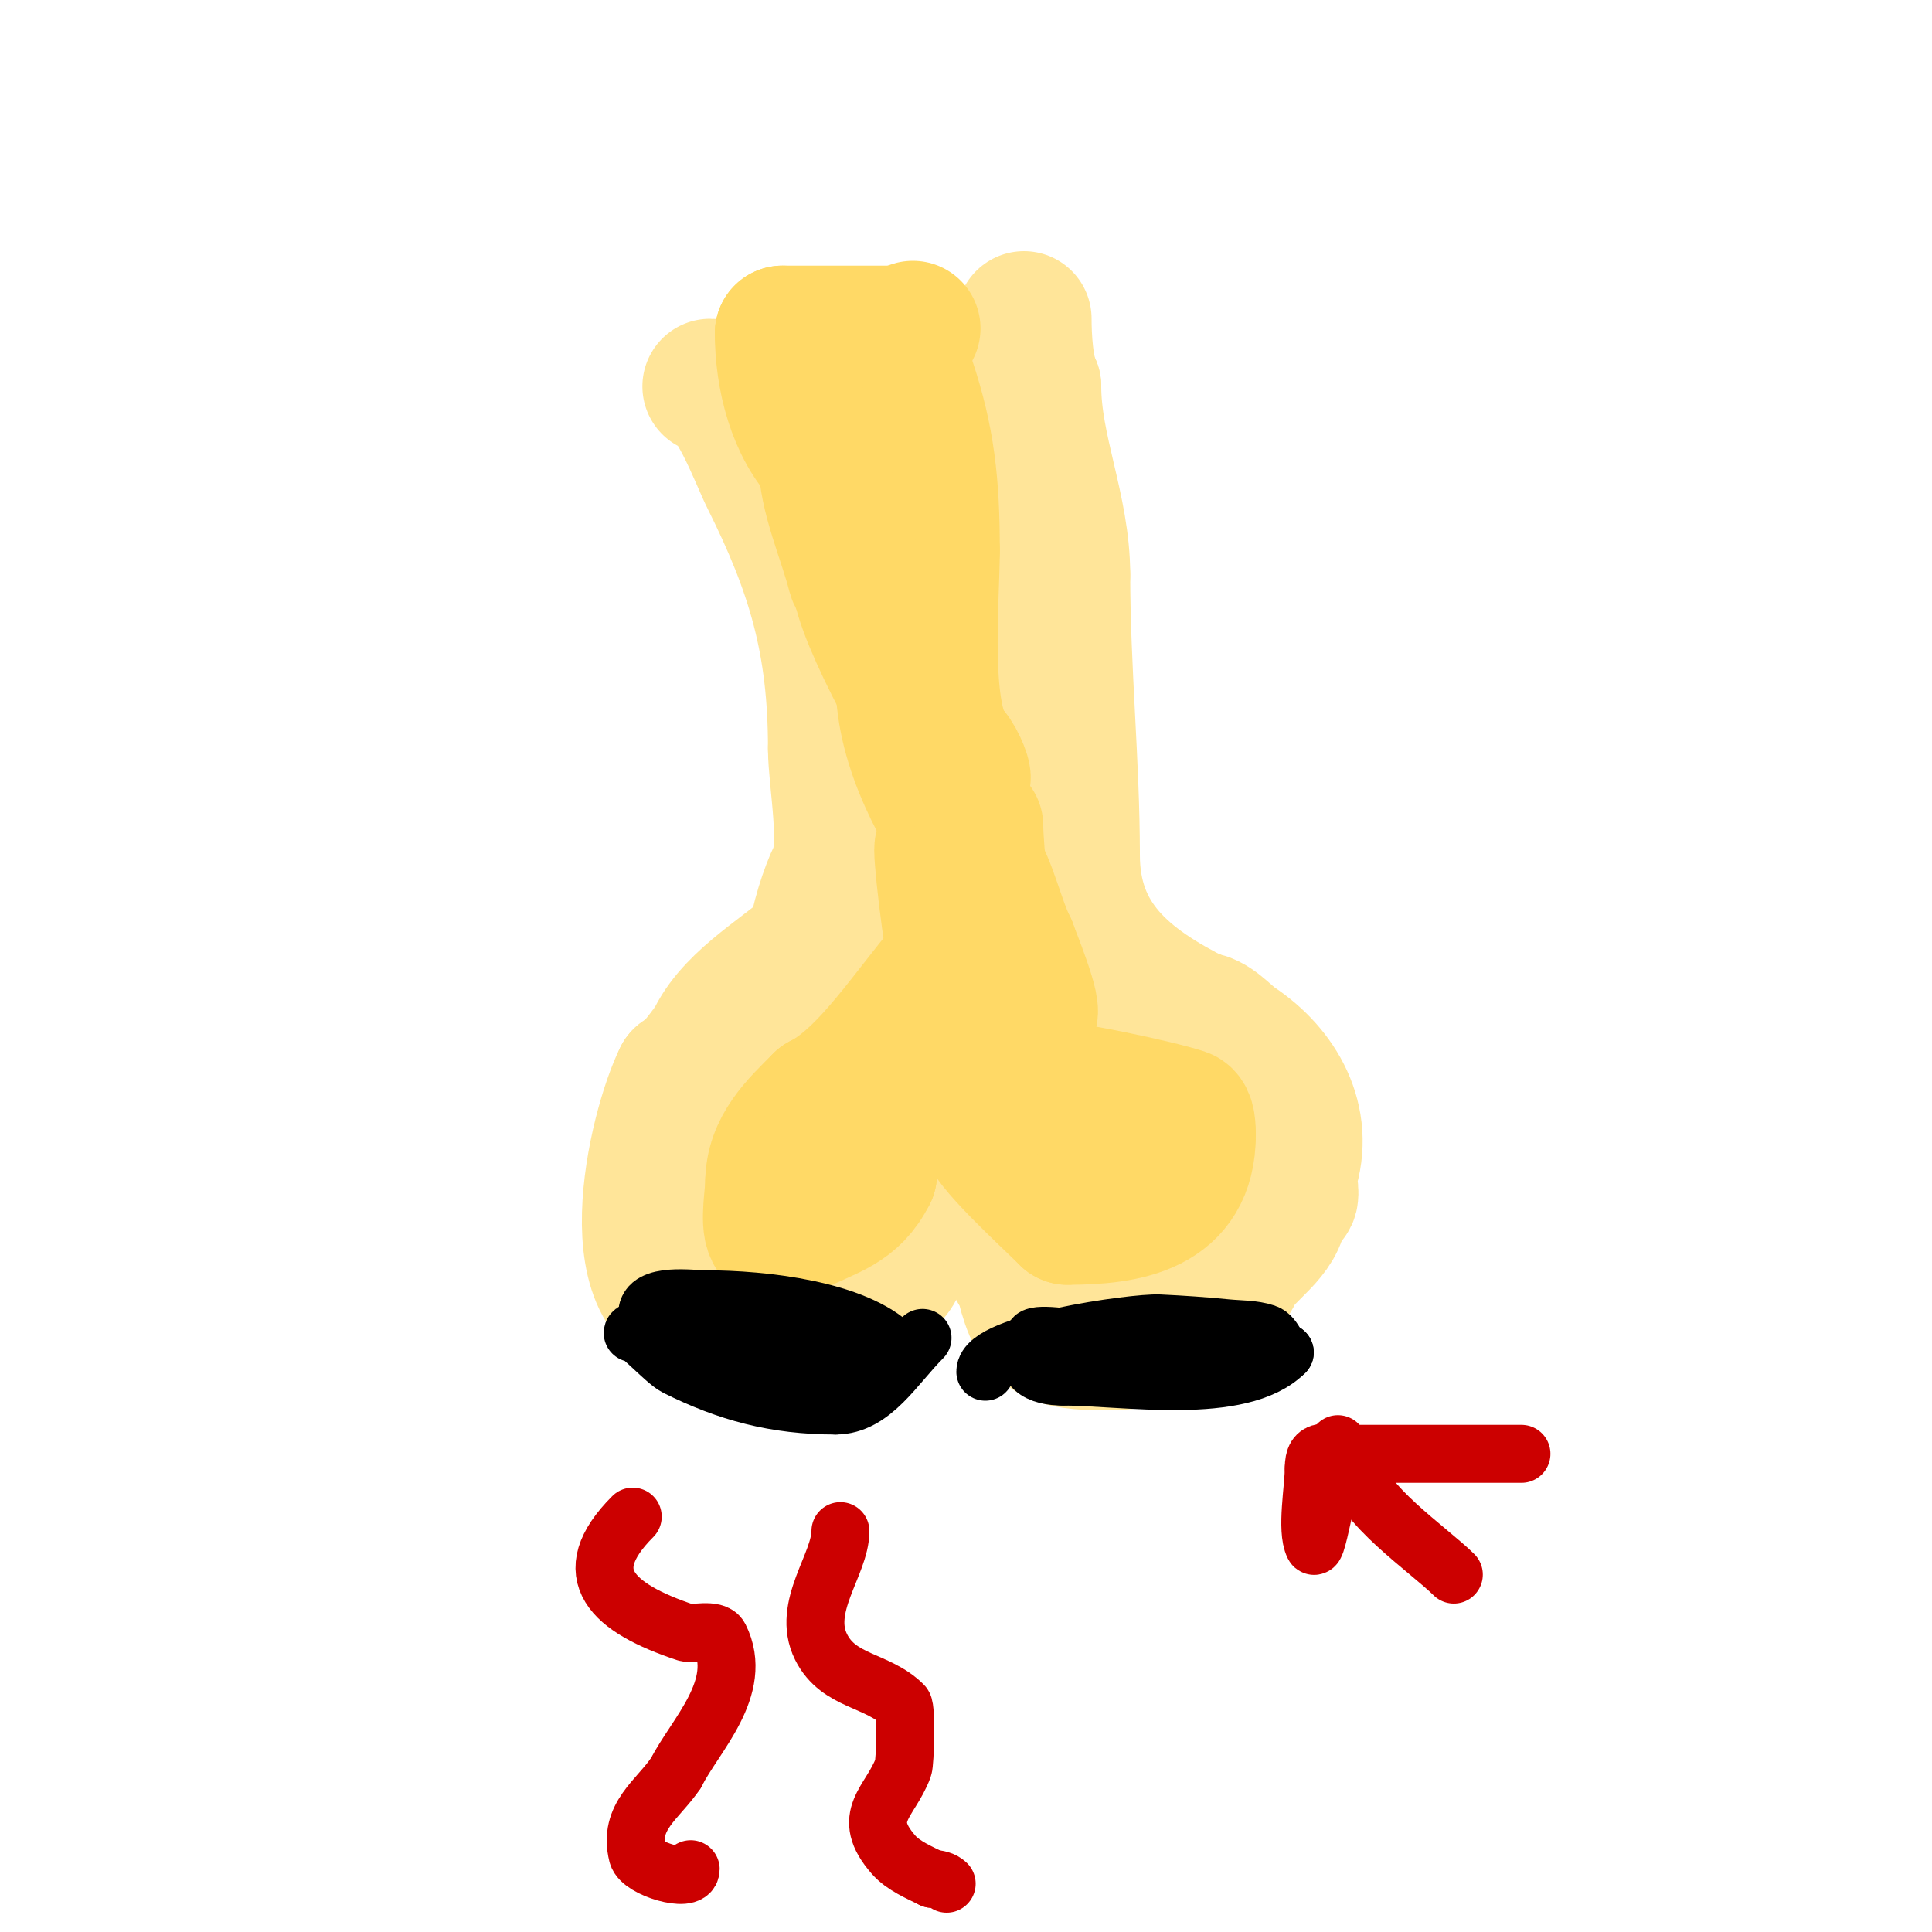 <svg viewBox='0 0 400 400' version='1.1' xmlns='http://www.w3.org/2000/svg' xmlns:xlink='http://www.w3.org/1999/xlink'><g fill='none' stroke='#ffe599' stroke-width='28' stroke-linecap='round' stroke-linejoin='round'><path d='M147,80c4.522,0 9.837,14.674 12,19c9.542,19.083 14,33.945 14,56'/><path d='M173,155c0,6.552 2.816,20.368 0,26c-1.511,3.022 -4,10.411 -4,14'/><path d='M169,195c-5.684,5.684 -16.755,11.51 -21,20c-0.723,1.446 -5.552,8 -7,8'/><path d='M141,223c-5.182,10.363 -14.512,49 7,49'/><path d='M148,272c8.092,0 20.251,3.874 28,0c3.007,-1.504 3.102,-4.551 6,-6c1.808,-0.904 4,-2.941 4,-5'/><path d='M186,261c2.802,-5.605 3.965,-11.965 8,-16'/><path d='M194,245c6.611,0 12.178,8.356 15,14'/><path d='M209,259c0,2.346 2.38,4.522 3,7c2.662,10.648 5.983,12 17,12'/><path d='M229,278c11.409,0 22.01,-5.02 27,-15c1.783,-3.566 9,-7.628 9,-13'/><path d='M265,250c0,-0.943 1.333,-1.333 2,-2c0.693,-0.693 -0.317,-4.05 0,-5c3.711,-11.133 -2.261,-21.174 -11,-27c-2.339,-1.56 -4.948,-5 -8,-5'/><path d='M248,211c-15.046,-7.523 -26,-16.341 -26,-34'/><path d='M222,177c0,-18.861 -2,-38.446 -2,-58'/><path d='M220,119c0,-13.674 -6,-25.978 -6,-39'/><path d='M214,80c-1.691,-3.381 -2,-10.396 -2,-14'/></g>
<g fill='none' stroke='#ffd966' stroke-width='28' stroke-linecap='round' stroke-linejoin='round'><path d='M202,171c0,6.272 2.512,20.488 -2,25'/><path d='M200,196c-9.422,9.422 -19.086,26.543 -30,32'/><path d='M170,228c-4.913,4.913 -10,9.562 -10,17'/><path d='M160,245c0,2.34 -1.052,7.896 0,10c0.532,1.064 4.549,-0.774 5,-1c6.696,-3.348 11.575,-4.151 15,-11'/><path d='M180,243c0,-3.157 9.312,-26.266 15,-22c3.64,2.73 5.662,8.662 9,12'/><path d='M204,233c0,3.276 13.119,15.119 17,19'/><path d='M221,252c12.369,0 25,-2.037 25,-17'/><path d='M246,235c0,-1.462 -0.051,-3.684 -1,-4c-5.076,-1.692 -24.968,-6 -31,-6'/><path d='M214,225c-1.285,0 -9.988,1.012 -11,0c-3.23,-3.23 -4,-16.805 -4,-22'/><path d='M199,203c-1.336,-1.336 -4,-23.344 -4,-27c0,-2.427 0.983,4.797 2,7c2.782,6.029 7.336,12.336 12,17'/><path d='M209,200c0,1.482 2.395,3.185 3,5c0.286,0.857 -0.947,5 1,5c1.668,0 -3.528,-12.585 -4,-14'/><path d='M209,196c-2.603,-5.206 -4.082,-12.623 -7,-17c-6.872,-10.308 -15,-23.934 -15,-38'/><path d='M187,141c0,-13.897 -4,-25.765 -4,-40'/><path d='M183,101c0,-0.667 0,-1.333 0,-2c0,-5.667 0,-11.333 0,-17c0,-0.667 0.596,-1.702 0,-2c-0.667,-0.333 -2,-0.255 -2,-1'/><path d='M181,79c0,-1.832 -0.798,-8 1,-8'/><path d='M182,71c3.743,0 5.04,5.119 6,8c3.997,11.99 5,21.197 5,35'/><path d='M193,114c0,9.833 -2.409,35.591 4,42'/><path d='M197,156c1.269,1.269 3.269,6.269 2,5c-5.459,-5.459 -21,-34.184 -21,-41'/><path d='M178,120c-0.471,0 -0.886,-0.543 -1,-1c-1.902,-7.607 -6,-16.339 -6,-24'/><path d='M171,95c-6.474,-6.474 -9,-17.126 -9,-26'/><path d='M162,69c8.333,0 16.667,0 25,0'/><path d='M187,69c0.745,0 1.473,-0.473 2,-1'/></g>
<g fill='none' stroke='#000000' stroke-width='12' stroke-linecap='round' stroke-linejoin='round'><path d='M131,276c0,-1.646 6.606,5.803 9,7c10.601,5.3 20.502,8 33,8'/><path d='M173,291c7.667,0 12.257,-8.257 18,-14'/><path d='M134,272c0,-4.378 9.258,-3 12,-3c12.143,0 31.162,2.162 39,10'/><path d='M185,279c0,0.646 0.238,3.762 0,4c-1.715,1.715 -6.827,1 -9,1c-8.53,0 -19.267,1.866 -27,-2'/><path d='M149,282c-1.531,0 -14.622,-2.378 -11,-6c3.51,-3.51 22.75,2 28,2'/><path d='M166,278c2.05,0 3.314,1 5,1'/><path d='M204,284c0,-5.938 30.941,-10.241 36,-10c4.673,0.223 9.345,0.534 14,1c2.674,0.267 5.45,0.15 8,1c2.017,0.672 2.376,4 4,4'/><path d='M266,280c-9.165,9.165 -33.392,5 -46,5'/><path d='M220,285c-4.625,0 -9.144,-1.713 -6,-8c0.56,-1.12 10,0.13 10,1'/></g>
<g fill='none' stroke='#cc0000' stroke-width='12' stroke-linecap='round' stroke-linejoin='round'><path d='M301,326c-4.942,-4.942 -20,-15.169 -20,-22'/><path d='M277,299c0,5.665 -1.697,8.789 -3,14c-0.173,0.693 -1.597,7.806 -2,7c-1.62,-3.241 0,-11.953 0,-16'/><path d='M272,304c0,-4.605 2.547,-3 7,-3c12,0 24,0 36,0'/><path d='M131,314c-11.976,11.976 -4.197,18.934 11,24c1.287,0.429 6.022,-0.955 7,1c5.192,10.384 -5.197,20.393 -9,28'/><path d='M140,367c-3.767,5.651 -9.997,9.013 -8,17c0.732,2.928 11,5.918 11,3'/><path d='M174,317c0,6.896 -8.147,15.706 -4,24c3.648,7.297 11.659,6.659 17,12c0.692,0.692 0.403,11.926 0,13c-2.719,7.25 -9.027,9.969 -2,18c2.019,2.308 5.348,3.674 8,5'/><path d='M193,389c1.054,0 2.255,0.255 3,1'/></g>
</svg>
